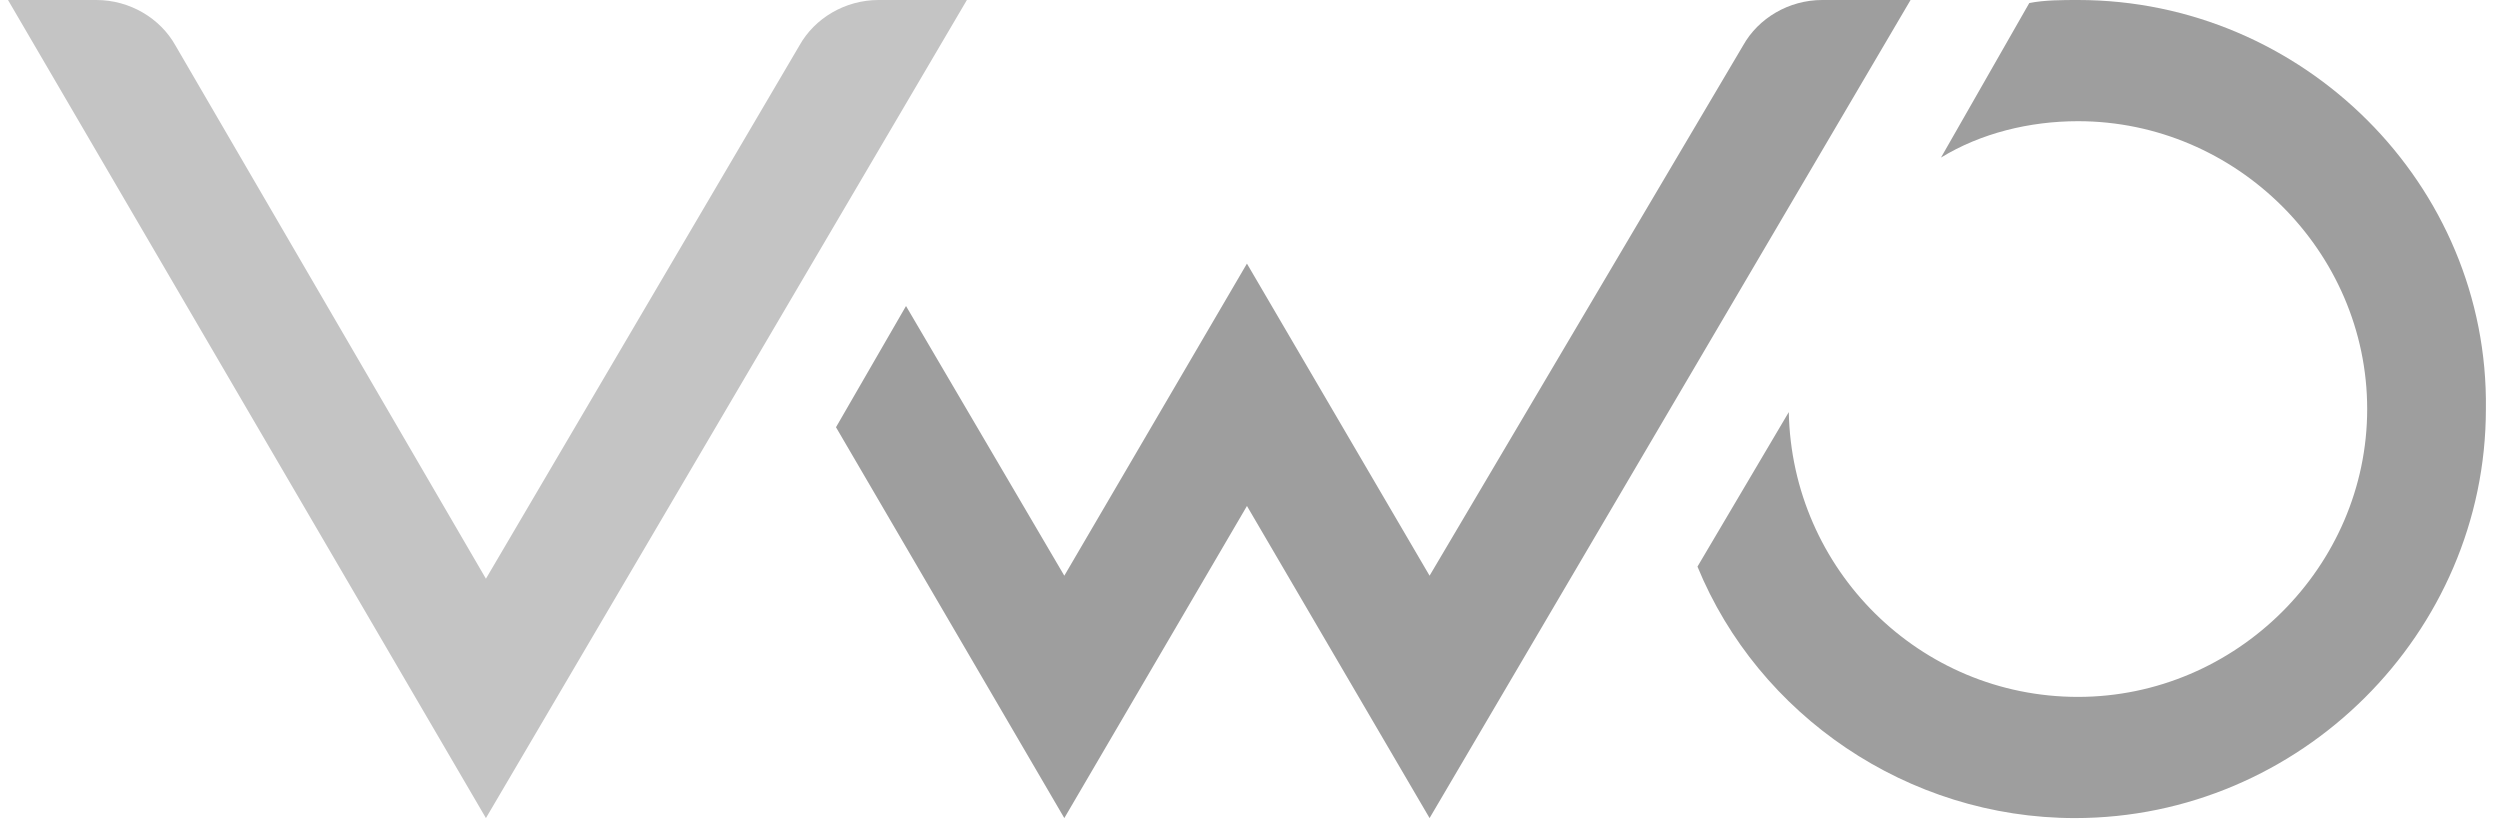 <svg xmlns="http://www.w3.org/2000/svg" xmlns:xlink="http://www.w3.org/1999/xlink" width="514" zoomAndPan="magnify" viewBox="0 0 385.5 128.25" height="171" preserveAspectRatio="xMidYMid meet" version="1.2"><g id="12078525ba"><path style=" stroke:none;fill-rule:nonzero;fill:#9e9e9e;fill-opacity:1;" d="M 320.426 0 C 318.078 0 315.262 0 312.914 0.469 L 299.301 24.297 C 305.402 20.559 312.914 18.688 320.426 18.688 C 344.832 18.688 365.02 38.777 365.02 63.074 C 365.02 87.371 344.832 107.461 320.426 107.461 C 296.016 107.461 276.301 87.836 275.832 63.543 L 261.75 87.371 C 271.137 110.262 294.141 126.148 319.957 126.148 C 354.691 126.148 383.324 97.648 383.324 63.074 C 383.793 28.5 355.16 0 320.426 0 Z M 320.426 0 "/><path style=" stroke:none;fill-rule:nonzero;fill:#9e9e9e;fill-opacity:1;" d="M 128.91 65.879 L 139.707 47.188 L 164.117 88.773 L 192.277 40.648 L 220.441 88.773 L 268.789 7.008 C 271.137 2.805 275.832 0 280.996 0 L 294.609 0 L 220.441 126.148 L 192.281 78.023 L 164.117 126.148 Z M 128.91 65.879 "/><path style=" stroke:none;fill-rule:nonzero;fill:#c4c4c4;fill-opacity:1;" d="M 149.094 0 L 74.93 126.148 L 1.234 0 L 14.848 0 C 20.008 0 24.703 2.805 27.051 7.008 L 74.93 89.238 L 123.277 7.008 C 125.625 2.805 130.316 0 135.48 0 Z M 149.094 0 "/></g></svg>